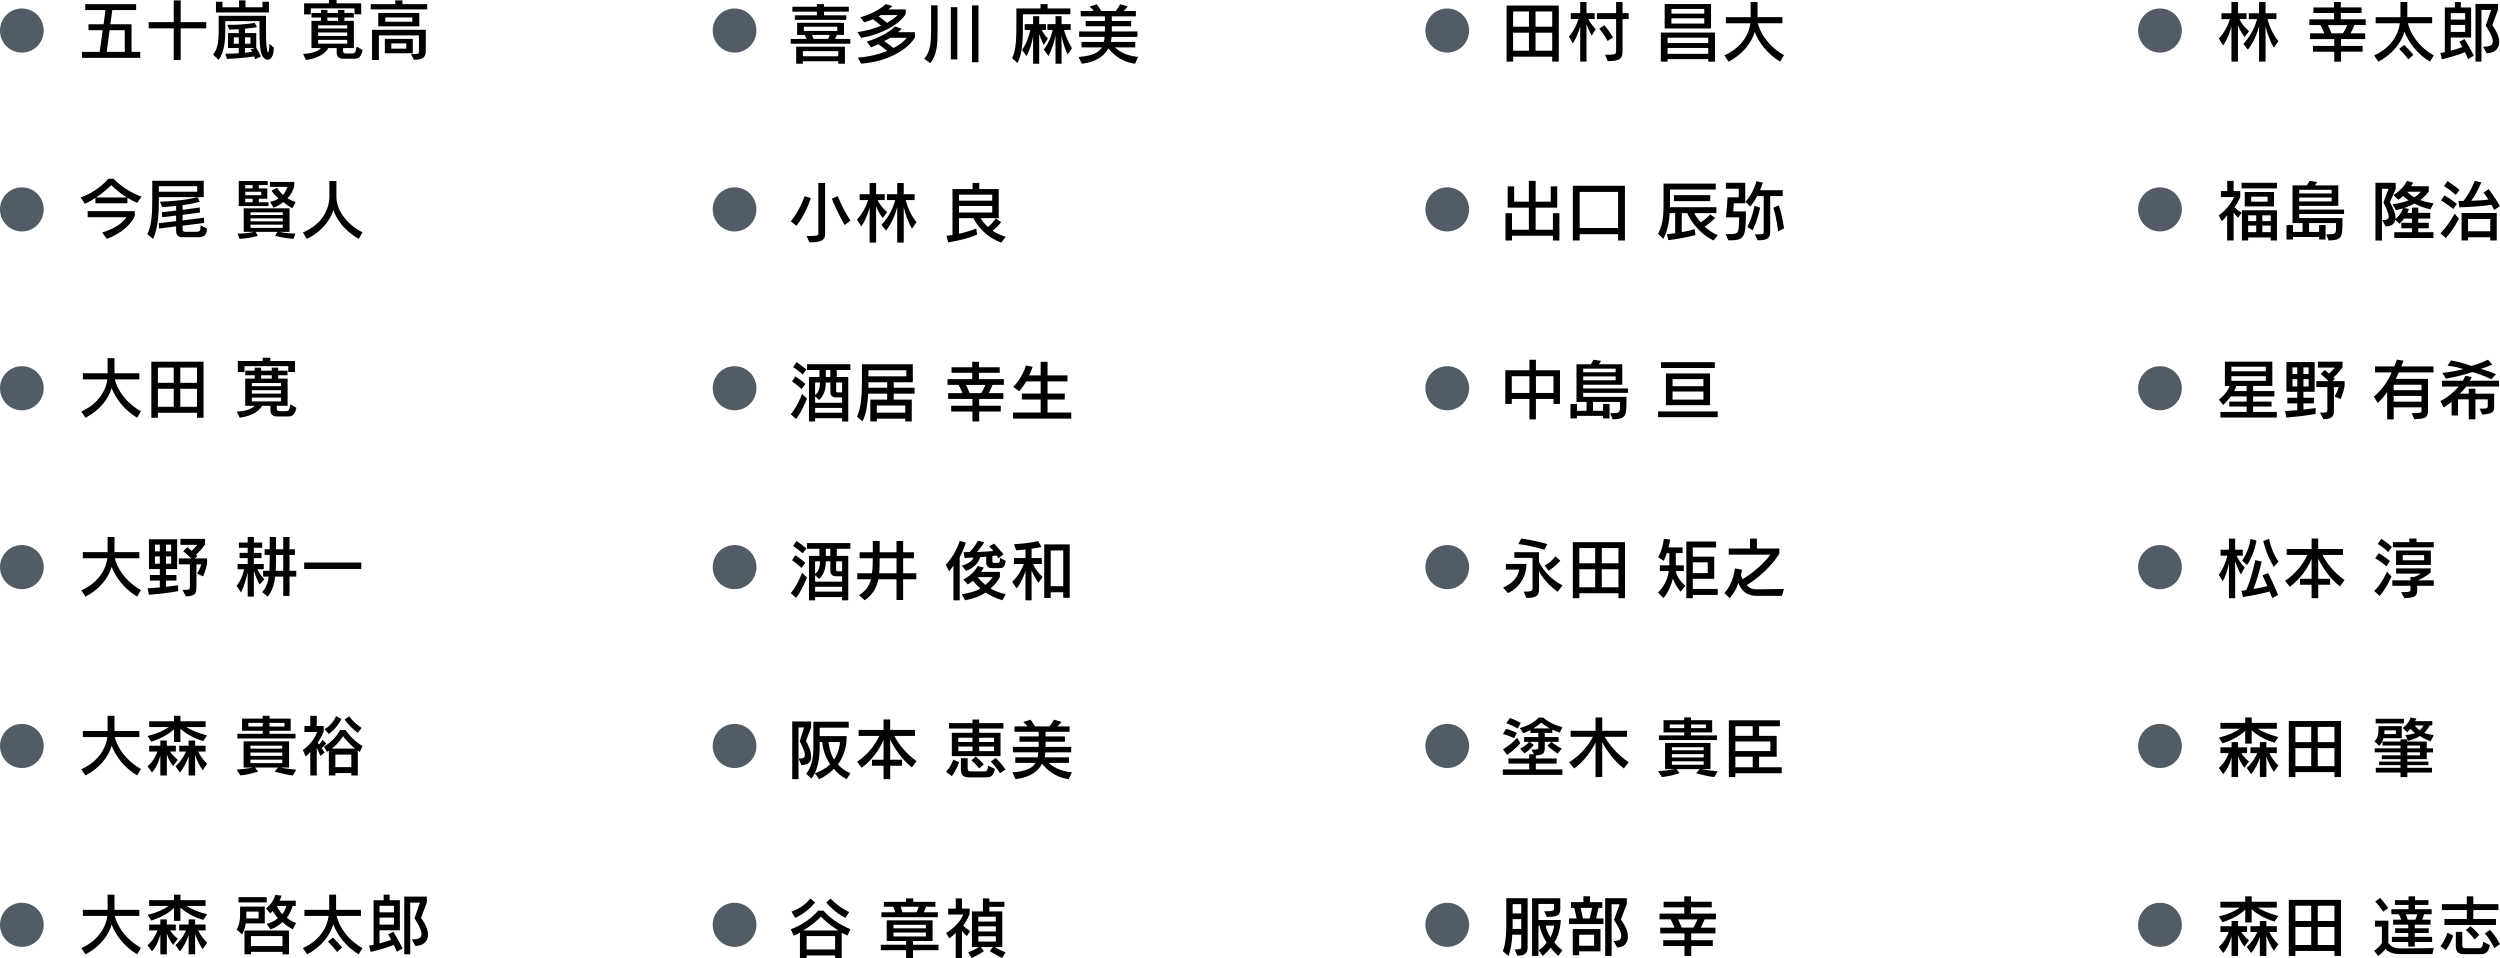 <?xml version="1.0" encoding="UTF-8"?>
<svg id="_レイヤー_1" data-name="レイヤー 1" xmlns="http://www.w3.org/2000/svg" viewBox="0 0 754.79 289.24">
  <defs>
    <style>
      .cls-1 {
        fill: #525c66;
      }
    </style>
  </defs>
  <path class="cls-1" d="M13.2,9.22c0,3.67-2.93,6.66-6.6,6.66S0,12.9,0,9.22,2.92,2.56,6.6,2.56s6.6,2.98,6.6,6.66Z"/>
  <path class="cls-1" d="M13.2,63.22c0,3.67-2.93,6.66-6.6,6.66s-6.6-2.99-6.6-6.66,2.92-6.66,6.6-6.66,6.6,2.98,6.6,6.66Z"/>
  <path class="cls-1" d="M13.2,117.22c0,3.67-2.93,6.66-6.6,6.66s-6.6-2.99-6.6-6.66,2.92-6.66,6.6-6.66,6.6,2.98,6.6,6.66Z"/>
  <path class="cls-1" d="M13.2,171.22c0,3.67-2.93,6.66-6.6,6.66s-6.6-2.99-6.6-6.66,2.92-6.66,6.6-6.66,6.6,2.98,6.6,6.66Z"/>
  <path class="cls-1" d="M13.2,225.22c0,3.67-2.93,6.66-6.6,6.66s-6.6-2.99-6.6-6.66,2.92-6.66,6.6-6.66,6.6,2.98,6.6,6.66Z"/>
  <path class="cls-1" d="M13.2,279.22c0,3.67-2.93,6.66-6.6,6.66s-6.6-2.99-6.6-6.66,2.92-6.66,6.6-6.66,6.6,2.98,6.6,6.66Z"/>
  <path class="cls-1" d="M228.38,9.22c0,3.67-2.93,6.66-6.6,6.66s-6.6-2.99-6.6-6.66,2.92-6.66,6.6-6.66,6.6,2.98,6.6,6.66Z"/>
  <path class="cls-1" d="M228.38,63.22c0,3.67-2.93,6.66-6.6,6.66s-6.6-2.99-6.6-6.66,2.92-6.66,6.6-6.66,6.6,2.98,6.6,6.66Z"/>
  <path class="cls-1" d="M228.38,117.22c0,3.67-2.93,6.66-6.6,6.66s-6.6-2.99-6.6-6.66,2.92-6.66,6.6-6.66,6.6,2.98,6.6,6.66Z"/>
  <path class="cls-1" d="M228.38,171.22c0,3.67-2.93,6.66-6.6,6.66s-6.6-2.99-6.6-6.66,2.92-6.66,6.6-6.66,6.6,2.98,6.6,6.66Z"/>
  <path class="cls-1" d="M228.38,225.22c0,3.67-2.93,6.66-6.6,6.66s-6.6-2.99-6.6-6.66,2.92-6.66,6.6-6.66,6.6,2.98,6.6,6.66Z"/>
  <path class="cls-1" d="M228.38,279.22c0,3.67-2.93,6.66-6.6,6.66s-6.6-2.99-6.6-6.66,2.92-6.66,6.6-6.66,6.6,2.98,6.6,6.66Z"/>
  <path class="cls-1" d="M443.55,9.22c0,3.67-2.93,6.66-6.6,6.66s-6.6-2.99-6.6-6.66,2.92-6.66,6.6-6.66,6.6,2.98,6.6,6.66Z"/>
  <path class="cls-1" d="M443.55,63.22c0,3.67-2.93,6.66-6.6,6.66s-6.6-2.99-6.6-6.66,2.92-6.66,6.6-6.66,6.6,2.98,6.6,6.66Z"/>
  <path class="cls-1" d="M443.55,117.22c0,3.67-2.93,6.66-6.6,6.66s-6.6-2.99-6.6-6.66,2.92-6.66,6.6-6.66,6.6,2.98,6.6,6.66Z"/>
  <path class="cls-1" d="M443.55,171.22c0,3.67-2.93,6.66-6.6,6.66s-6.6-2.99-6.6-6.66,2.92-6.66,6.6-6.66,6.6,2.98,6.6,6.66Z"/>
  <path class="cls-1" d="M443.55,225.22c0,3.67-2.93,6.66-6.6,6.66s-6.6-2.99-6.6-6.66,2.92-6.66,6.6-6.66,6.6,2.98,6.6,6.66Z"/>
  <path class="cls-1" d="M443.55,279.22c0,3.67-2.93,6.66-6.6,6.66s-6.6-2.99-6.6-6.66,2.92-6.66,6.6-6.66,6.6,2.98,6.6,6.66Z"/>
  <path class="cls-1" d="M658.73,9.22c0,3.67-2.92,6.66-6.6,6.66s-6.6-2.99-6.6-6.66,2.92-6.66,6.6-6.66,6.6,2.98,6.6,6.66Z"/>
  <path class="cls-1" d="M658.73,63.22c0,3.67-2.92,6.66-6.6,6.66s-6.6-2.99-6.6-6.66,2.92-6.66,6.6-6.66,6.6,2.98,6.6,6.66Z"/>
  <path class="cls-1" d="M658.73,117.22c0,3.67-2.92,6.66-6.6,6.66s-6.6-2.99-6.6-6.66,2.92-6.66,6.6-6.66,6.6,2.98,6.6,6.66Z"/>
  <path class="cls-1" d="M658.73,171.22c0,3.67-2.92,6.66-6.6,6.66s-6.6-2.99-6.6-6.66,2.92-6.66,6.6-6.66,6.6,2.98,6.6,6.66Z"/>
  <path class="cls-1" d="M658.73,225.22c0,3.67-2.92,6.66-6.6,6.66s-6.6-2.99-6.6-6.66,2.92-6.66,6.6-6.66,6.6,2.98,6.6,6.66Z"/>
  <path class="cls-1" d="M658.73,279.22c0,3.67-2.92,6.66-6.6,6.66s-6.6-2.99-6.6-6.66,2.92-6.66,6.6-6.66,6.6,2.98,6.6,6.66Z"/>
  <g>
    <g>
      <path d="M24.74,17.46v-1.8h5.36l.9-6.54h-4.28v-1.8h4.56l.56-4.28h-6.1v-1.8h15.36v1.8h-7.2l-.58,4.28h6.4v8.34h2.62v1.8h-17.6ZM37.67,9.12h-4.58l-.88,6.54h5.46v-6.54Z"/>
      <path d="M52.45,18.12v-9.56h-7.56v-1.88h7.56V.12h2.1v6.56h7.72v1.88h-7.72v9.56h-2.1Z"/>
      <path d="M82.67,14.38c0,2.54-.9,3.66-1.84,3.66-.88,0-1.8-.94-2.1-2.58-.34-1.8-.38-3.82-.38-5.22v-3.86h-10.34v2.3c0,2.72,0,6.62-2.02,9.4l-1.66-1.6c1.66-1.98,1.7-4.96,1.7-7.8v-3.9h14.28v3.1c0,3.34,0,4.66.18,6.16.14,1.18.32,1.78.46,1.78.18,0,.34-.86.4-2.58l1.32,1.14ZM65.2,3.76V.52h1.96v1.68h5V.12h1.96v2.08h5.12V.52h1.96v3.24h-16ZM77.05,17.88c-.12-.3-.2-.58-.32-.86-1,.2-4.1.58-8.2.78l-.48-1.58c1.52,0,2.78-.04,4.04-.14v-1.58h-3.26v-4.52h3.26v-1.16c-.92,0-1.78.12-2.9.12l-.56-1.46c.34,0,.66.02.98.02,4.32,0,7.26-.6,7.26-.6l.72,1.3s-1.4.26-3.62.46v1.32h3.4v4.46c.18.24.72,1.24,1.42,2.6l-1.74.84ZM72.09,11.28h-1.5v1.92h1.5v-1.92ZM75.61,11.28h-1.64v1.92h1.64v-1.92ZM75.67,14.9l1.26-.4h-2.96v1.44c1.1-.12,2.14-.28,2.14-.28l-.44-.76Z"/>
      <path d="M103.45,17.74s-1.8,0-1.8-1.78v-1.44h-2.52c-.48.86-2.04,2.94-6.76,3.6l-.88-1.86c3.04-.08,4.7-.98,5.4-1.74h-2.86V6.3h2.88v-1h-2.86v-1.4h2.86v-.9h1.94v.9h3.2v-.9h1.94v.9h2.82v1.4h-2.82v1h2.84v8.22h-3.26v.92c0,.72.8.7.8.7h1.72c.92,0,1.28-.02,1.58-2.08l1.82,1.06c-.54,2.54-1.58,2.62-2.8,2.62h-3.24ZM107.03,4.32v-1.78h-13.2v1.8h-2.02V1h7.5V0h2.3v1h7.44v3.32h-2.02ZM104.83,7.64h-8.78v.96h8.78v-.96ZM104.83,9.8h-8.78v1.04h8.78v-1.04ZM104.83,12.04h-8.78v1.14h8.78v-1.14ZM102.05,5.3h-3.2v1h3.2v-1Z"/>
      <path d="M111.92,2.84v-1.6h7.42V.12h2.16v1.12h7.46v1.6h-17.04ZM124.11,16.32c.28,0,.52.02.74.02,1.6,0,1.64-.26,1.64-.8v-4.86h-12.1v7.44h-2.06v-9.12h16.22v6.38c0,2.04-1.04,2.66-3.64,2.66l-.8-1.72ZM114.2,7.94V3.9h12.4v4.04h-12.4ZM116.19,16.08v-4.34h8.44v4.34h-8.44ZM124.49,5.28h-8.16v1.28h8.16v-1.28ZM122.67,13.1h-4.52v1.6h4.52v-1.6Z"/>
      <path d="M41.41,61.26c-1.06-.46-2.04-1-2.94-1.54v1.64h-9.66v-1.6c-.82.54-1.98,1.24-3.2,1.78l-1.24-1.92c5.42-1.96,8.34-5.66,8.34-5.66h1.58s3.24,3.62,8.44,5.4l-1.32,1.9ZM40.69,65.2c-1.08,2.46-3.92,5.24-8.42,6.92l-1.44-1.92c4.3-1.3,6.38-3.14,7.32-4.62h-11.68v-1.84h14.22v1.46ZM38.29,59.62c-2.42-1.44-4.7-3.72-4.7-3.72,0,0-1.92,1.96-4.6,3.72h9.3Z"/>
      <path d="M54.97,71.62h-.02c-.2,0-1.78-.06-1.78-1.78v-1.48l-5.14.62-.08-1.6,5.22-.6v-1.7l-4.22.5-.08-1.52,4.3-.48v-1.4c-1.18.12-2.86.26-4.18.34l-.72-1.62c7.08-.24,10.56-1.16,11.24-1.38h-11.56v.56c0,3.78-.08,8.5-1.74,12.04l-1.74-1.42c1.42-2.58,1.5-7.04,1.5-10.62v-5.5h15.54v4.94h-1.88l.68,1.38s-2.24.68-5.18,1.04v1.42l5.16-.72.08,1.54-5.24.68v1.7l6.42-.84.06,1.6-6.48.82v1.14c0,.66.6.7.76.7h3.16c1.24,0,1.52-.1,1.52-1.96l1.96,1.02c-.16,2.18-1.1,2.58-2.84,2.58h-4.72ZM59.53,56.22h-11.58v1.66h11.58v-1.66Z"/>
      <path d="M88.61,72.12c-2.82-.18-5.52-.92-5.52-.92l.64-1.2h-6.56l.66,1.22s-2.7.78-5.52.9l-.58-1.58h.18c2.04,0,3.98-.3,4.78-.54h-3.1v-7.1h13.82v7.1h-3.04c.84.22,2.88.5,4.82.54l-.58,1.58ZM72.08,62.22v-7.58h8.74v1.24h-2.68v1h2.56v3.12h-2.56v1.06h2.94v1.16h-9ZM76.28,55.88h-2.24v1h2.24v-1ZM78.87,57.88h-4.82v1.06h4.82v-1.06ZM76.28,60h-2.24v1.06h2.24v-1.06ZM85.37,64.1h-9.74v.82h9.74v-.82ZM85.37,65.94h-9.74v.88h9.74v-.88ZM85.37,67.84h-9.74v.96h9.74v-.96ZM88.27,62.86c-.94-.46-2.14-1.32-2.72-1.88-.74.7-1.86,1.3-2.98,1.72l-1.04-1.78c1.04-.2,1.92-.54,2.58-1-1.2-.96-2.14-2.32-2.14-2.32l1.68-.94s.76,1.34,1.8,2.22c.9-1.04,1.3-2.46,1.3-2.46h-5.26v-1.5h7.34v1.36s-.62,2.3-2.06,3.56c.6.4,1.46.82,2.5,1.18l-1,1.84Z"/>
      <path d="M108.33,72.12c-3.34-1.86-6.54-5-7.66-8.78-.86,3.14-3.78,6.82-8.06,8.78l-1.16-1.94c6.06-2.54,8-7.3,8-10.86v-4.68h2.12v4.78c0,4.72,4.04,8.86,7.88,10.7l-1.12,2Z"/>
      <path d="M41.39,126.12c-3.86-2.3-6.5-5.86-7.68-8.98-.9,3.36-3.84,6.94-7.9,8.98l-1.26-1.88c5.52-2.48,7.5-6.76,7.86-9.7h-7.4v-1.84h7.48v-4.58h2.08v4.58h7.5v1.84h-7.4s1.08,5.74,7.88,9.64l-1.16,1.94Z"/>
      <path d="M59.47,126.12v-1.5h-11.8v1.5h-1.98v-16.92h15.76v16.92h-1.98ZM52.45,110.98h-4.78v4.6h4.78v-4.6ZM52.45,117.38h-4.78v5.44h4.78v-5.44ZM59.47,110.98h-5.04v4.6h5.04v-4.6ZM59.47,117.38h-5.04v5.44h5.04v-5.44Z"/>
      <path d="M83.45,125.74s-1.8,0-1.8-1.78v-1.44h-2.52c-.48.86-2.04,2.94-6.76,3.6l-.88-1.86c3.04-.08,4.7-.98,5.4-1.74h-2.86v-8.22h2.88v-1h-2.86v-1.4h2.86v-.9h1.94v.9h3.2v-.9h1.94v.9h2.82v1.4h-2.82v1h2.84v8.22h-3.26v.92c0,.72.8.7.8.7h1.72c.92,0,1.28-.02,1.58-2.08l1.82,1.06c-.54,2.54-1.58,2.62-2.8,2.62h-3.24ZM87.03,112.32v-1.78h-13.2v1.8h-2.02v-3.34h7.5v-1h2.3v1h7.44v3.32h-2.02ZM84.83,115.64h-8.78v.96h8.78v-.96ZM84.83,117.8h-8.78v1.04h8.78v-1.04ZM84.83,120.04h-8.78v1.14h8.78v-1.14ZM82.05,113.3h-3.2v1h3.2v-1Z"/>
      <path d="M41.39,180.12c-3.86-2.3-6.5-5.86-7.68-8.98-.9,3.36-3.84,6.94-7.9,8.98l-1.26-1.88c5.52-2.48,7.5-6.76,7.86-9.7h-7.4v-1.84h7.48v-4.58h2.08v4.58h7.5v1.84h-7.4s1.08,5.74,7.88,9.64l-1.16,1.94Z"/>
      <path d="M53.79,178.46s-3.16.68-8.84,1.12l-.38-1.96c1.34-.08,2.62-.18,3.68-.26v-2.06h-3v-1.7h3v-1.8h-3.28v-8.98h8.52v8.98h-3.38v1.8h3.16v1.7h-3.16v1.86c2.2-.24,3.68-.46,3.68-.46v1.76ZM48.25,164.44h-1.46v2.02h1.46v-2.02ZM48.25,167.98h-1.46v2.22h1.46v-2.22ZM51.67,164.44h-1.56v2.02h1.56v-2.02ZM51.67,167.98h-1.56v2.22h1.56v-2.22ZM55.11,178.1c2.2,0,2.22-.06,2.22-1.08v-6.64h-3.34v-1.8h3.7c-1.08-1.12-2.38-2.16-2.38-2.16l1.24-1.22s.82.66,1.3,1.1c.96-.82,1.72-1.8,1.72-1.8h-5.1v-1.8h7.44v1.7s-1.26,1.78-2.74,3.1c.14.12.42.38.42.38l-.68.7h3.62v1.56c-.48,2.38-1.22,3.88-1.22,3.88l-1.82-.84s.86-1.24,1.28-2.8h-1.46v6.58c0,1.98-.12,3.08-3.2,3.08l-1-1.94Z"/>
      <path d="M74.78,180.12v-7.28c-.38,1.72-1.18,4.5-2.04,6.02l-1.3-2.04c1.8-2.12,2.26-4.94,2.26-4.94h-1.96v-1.6h3.04v-1.76h-2.44v-1.6h2.44v-1.52h-2.64v-1.6h2.64v-1.68h1.86v1.68h2.52v1.6h-2.52v1.52h2.32v1.6h-2.32v1.76h3v1.6h-1.96c.92,1.78,2.12,3.04,2.12,3.04l-1.44,1.54s-.96-1.72-1.72-4.1v7.76h-1.86ZM85.51,179.92v-5.84h-2.44c-.16,1.86-.84,4.4-2.24,6.04l-1.66-1.36c1.26-1.4,1.74-3,1.96-4.68h-1.68v-1.74h1.88c.1-1.24.1-3.32.1-4.28v-.52h-1.54v-1.7h1.54v-3.72h1.9v3.72h2.18v-3.72h1.9v3.72h1.62v1.7h-1.62v4.8h2.04v1.74h-2.04v5.84h-1.9ZM85.51,167.54h-2.18v.66c0,1.02,0,2.96-.08,4.14h2.26v-4.8Z"/>
      <path d="M91.84,171.78v-1.94h17.24v1.94h-17.24Z"/>
      <path d="M41.39,234.12c-3.86-2.3-6.5-5.86-7.68-8.98-.9,3.36-3.84,6.94-7.9,8.98l-1.26-1.88c5.52-2.48,7.5-6.76,7.86-9.7h-7.4v-1.84h7.48v-4.58h2.08v4.58h7.5v1.84h-7.4s1.08,5.74,7.88,9.64l-1.16,1.94Z"/>
      <path d="M48.41,234.12v-6.02s-.62,3-2.52,5.14l-1.34-1.88c2.06-1.64,2.98-4.46,2.98-4.46h-2.5v-1.76h3.38v-1.56h1.96v1.56h2.72v1.76h-1.74c.94,1.5,2.32,2.5,2.32,2.5l-1.38,1.9s-1.28-1.5-1.92-3.54v6.36h-1.96ZM61.37,223.76c-3.3-1.04-5.4-2.4-6.9-3.72v3.98h-1.94v-3.88c-1.24,1.24-3.6,2.76-6.86,3.8l-1.1-1.74c2.84-.68,4.98-1.68,6.36-2.68h-5.9v-1.76h7.5v-1.64h1.96v1.64h7.58v1.76h-5.76c1.1.74,3.26,1.76,6.22,2.52l-1.16,1.72ZM61.19,232.56s-1.4-1.96-2.28-4.56v6.12h-1.96v-5.84c-.5,1.54-1.34,3.42-2.64,4.96l-1.34-1.9c2.18-1.8,3.18-4.44,3.18-4.44h-2.04v-1.76h2.84v-1.56h1.96v1.56h3.16v1.76h-2.24c1.14,2.34,2.72,3.7,2.72,3.7l-1.36,1.96Z"/>
      <path d="M88.41,234.12c-2.32-.22-5.48-1.16-5.48-1.16l1.06-1.24h-7.02l.96,1.22s-2.76.94-5.34,1.18l-1.14-1.76c3.22-.26,5.04-.64,5.04-.64h-2.94v-7.9h13.72v7.9h-2.76s1.84.38,4.94.66l-1.04,1.74ZM71.68,222.96v-1.42h7.64v-.9h-6.24v-3.68h6.24v-.84h2.06v.84h6.38v3.68h-6.38v.9h7.84v1.42h-17.54ZM79.33,218.24h-4.36v1.12h4.36v-1.12ZM85.21,225.12h-9.6v.92h9.6v-.92ZM85.21,227.2h-9.6v1h9.6v-1ZM85.21,229.36h-9.6v1.04h9.6v-1.04ZM85.89,218.24h-4.5v1.12h4.5v-1.12Z"/>
      <path d="M93.68,234.12v-7.1c-.44.54-.92.98-1.42,1.4l-.82-2c2.6-1.7,4-4.46,4.3-5.42h-3.82v-1.8h1.76v-3.08h1.96v3.08h2.08v1.62c-.34.88-1.04,2.34-1.8,3.46.08.08.26.3.4.5.38-.42.76-.98,1.04-1.42l1.14,1.1s-.62.74-1.38,1.38c.2.26.58.88.88,1.36l-1.28,1.02c-.3-.78-.64-1.56-1.08-2.42v8.32h-1.96ZM106.07,234.12v-.72h-4.82v.72h-1.96v-7.5c-.2.14-.34.28-.56.42l-.9-1.66c3.22-1.78,4.88-4.98,4.88-4.98h1.56s2.22,3.18,5.18,4.86l-.82,1.78c-.2-.12-.42-.32-.6-.48v7.56h-1.96ZM97.99,220.14c2.5-1.34,3.46-3.92,3.46-3.92l1.64.88s-1.48,2.96-3.84,4.5l-1.26-1.46ZM107.21,226.02c-2.08-1.64-3.64-3.76-3.64-3.76,0,0-1.22,2.08-3.38,3.76h7.02ZM106.07,227.82h-4.82v3.78h4.82v-3.78ZM108.01,221.24s-2.16-1.42-3.96-4.02l1.4-.96c1.64,2.32,3.74,3.5,3.74,3.5l-1.18,1.48Z"/>
      <path d="M41.39,288.12c-3.86-2.3-6.5-5.86-7.68-8.98-.9,3.36-3.84,6.94-7.9,8.98l-1.26-1.88c5.52-2.48,7.5-6.76,7.86-9.7h-7.4v-1.84h7.48v-4.58h2.08v4.58h7.5v1.84h-7.4s1.08,5.74,7.88,9.64l-1.16,1.94Z"/>
      <path d="M48.41,288.12v-6.02s-.62,3-2.52,5.14l-1.34-1.88c2.06-1.64,2.98-4.46,2.98-4.46h-2.5v-1.76h3.38v-1.56h1.96v1.56h2.72v1.76h-1.74c.94,1.5,2.32,2.5,2.32,2.5l-1.38,1.9s-1.28-1.5-1.92-3.54v6.36h-1.96ZM61.37,277.76c-3.3-1.04-5.4-2.4-6.9-3.72v3.98h-1.94v-3.88c-1.24,1.24-3.6,2.76-6.86,3.8l-1.1-1.74c2.84-.68,4.98-1.68,6.36-2.68h-5.9v-1.76h7.5v-1.64h1.96v1.64h7.58v1.76h-5.76c1.1.74,3.26,1.76,6.22,2.52l-1.16,1.72ZM61.19,286.56s-1.4-1.96-2.28-4.56v6.12h-1.96v-5.84c-.5,1.54-1.34,3.42-2.64,4.96l-1.34-1.9c2.18-1.8,3.18-4.44,3.18-4.44h-2.04v-1.76h2.84v-1.56h1.96v1.56h3.16v1.76h-2.24c1.14,2.34,2.72,3.7,2.72,3.7l-1.36,1.96Z"/>
      <path d="M74.2,278.78c-.16,1.04-.48,2.26-1.12,3.34l-1.64-1.52c.8-1.12,1.04-2.98,1.04-4.1v-2.78h7.46v5.06h-5.74ZM72,272.44v-1.58h8.52v1.58h-8.52ZM85.29,288.12v-.74h-9.52v.74h-1.96v-7.18h13.44v7.18h-1.96ZM78.07,275.22h-3.7v2.06h3.7v-2.06ZM85.29,282.62h-9.52v3.02h9.52v-3.02ZM88.41,280.56c-1.3-.64-2.42-1.48-3.1-2.18-.9.88-2.08,1.66-3.64,2.22l-1.18-1.68c1.52-.44,2.54-.92,3.38-1.72-.68-.8-1.18-1.52-1.54-2.18-.38.48-.74.76-.74.76l-1.28-1.54s2.16-1.48,2.82-4.08l1.88.26c-.16.54-.36,1.04-.6,1.5h4.88v1.6h-.96c-.18.9-.82,2.32-1.72,3.56.62.54,1.54,1.16,2.78,1.6l-.98,1.88ZM83.63,273.52c.22.64.9,1.76,1.58,2.52.6-.74,1.1-1.84,1.24-2.52h-2.82Z"/>
      <path d="M108.29,288.12c-3.86-2.3-6.5-5.92-7.68-9.04-.9,3.36-3.84,7-7.9,9.04l-1.26-1.88c5.52-2.48,7.4-6.76,7.76-9.7h-7.3v-1.84h7.48v-4.58h2.08v4.58h7.5v1.84h-7.3s.98,5.82,7.78,9.72l-1.16,1.86ZM101.79,287.44c-1.24-1.64-2.78-3.16-2.78-3.16l1.5-1.22s1.44,1.42,2.78,2.98l-1.5,1.4Z"/>
      <path d="M119.81,287.36s-.38-.98-.92-2.1c-2.94,1.24-7,2.14-7,2.14l-.44-1.88s.52-.08,1.34-.26v-13.48h3.04v-1.66h1.8v1.66h3.1v9.08h-6.14v3.96c1.18-.3,2.42-.66,3.5-1.1-.26-.52-.56-1.06-.92-1.6l1.58-.82c1.3,2.08,2.8,5.02,2.8,5.02l-1.74,1.04ZM118.93,273.48h-4.34v1.96h4.34v-1.96ZM118.93,277.04h-4.34v2.12h4.34v-2.12ZM122.05,288.12v-17.42h6.82v1.72l-1.76,4.74c1.46,1.9,2.1,3.64,2.1,5.04,0,2.06-1.44,3.38-3.82,3.38l-1.06-1.96c1.7,0,2.94-.26,2.94-1.62,0-.96-.62-2.44-2.12-4.76l1.64-4.72h-2.94v15.6h-1.8Z"/>
    </g>
    <g>
      <path d="M238.73,13.2v-1.44h4.8c-.22-.48-.44-.96-.62-1.22h-2.24v-3.66h14.14v3.66h-2.16c-.08.28-.3.78-.54,1.22h4.62v1.44h-18ZM239.97,6v-1.38h6.66v-1.1h-7.4v-1.48h7.4v-.8h2.16v.8h7.48v1.48h-7.48v1.1h6.74v1.38h-15.56ZM253.08,19.24v-.74h-10.68v.74h-2.02v-5.16h14.72v5.16h-2.02ZM253.08,15.44h-10.68v1.54h10.68v-1.54ZM252.79,8.08h-10.1v1.26h10.1v-1.26ZM245.15,10.54c.14.32.34.76.5,1.22h4.36c.22-.42.4-.96.46-1.22h-5.32Z"/>
      <path d="M273.43,4.26c-2.14,3.5-8.08,6.3-13.44,7.18l-1.12-1.74c2.94-.44,5.28-1.12,7.18-1.94-1.02-.82-1.92-1.56-2.5-1.94-.86.38-2.6.96-2.6.96l-1.24-1.58s4.5-1.02,7.74-3.96l2,.58c-.32.34-.82.74-1.3,1.02h5.28v1.42ZM276.24,11.26c-1.38,2.6-6.68,7.2-16.24,7.96l-1.04-1.84c3.32-.2,6.38-.98,8.9-2-.94-.76-1.9-1.52-2.68-2.04-1.1.54-2.22.94-2.22.94l-1.28-1.72s5.66-1.6,8.52-4.58l2.08.72c-.4.38-.86.72-1.2,1.02h5.16v1.54ZM265.97,4.54c-.22.14-.46.28-.7.4.78.54,1.72,1.28,2.54,1.96,1.28-.74,2.54-1.62,3.18-2.36h-5.02ZM268.79,11.42c-.56.32-1.26.7-1.86.98.84.54,1.88,1.36,2.84,2.1,1.84-.96,3.22-2.04,4-3.08h-4.98Z"/>
      <path d="M279.03,17.72c1.98-2.1,2.08-5.26,2.08-9.2V1.6h1.96v7.94c0,3.84-.16,6.92-2.2,9.54l-1.84-1.36ZM287.07,17.94V2.18h1.96v15.76h-1.96ZM293.46,18.8V1.62h1.96v17.18h-1.96Z"/>
      <path d="M308.83,4.3v3.16c0,4.36-.06,8.5-1.62,11.58l-1.64-1.5c1.28-2.36,1.3-6.48,1.3-11.32v-3.66h7.28v-1.32h2.14v1.32h6.86v1.74h-14.32ZM311.91,19.24v-8.18c-.42,2.1-.94,3.88-1.98,5.88l-1.38-1.86c1.5-2.04,2.24-4.7,2.5-6.04h-1.68v-1.76h2.54v-2.4h1.84v2.4h2.04v1.76h-1.26c.7,1.52,1.84,2.6,1.84,2.6l-1.24,1.94s-.88-1.56-1.38-3.4v9.06h-1.84ZM318.67,19.24v-8.64c-.36,1.92-.98,4.16-2.14,6.3l-1.38-1.94c1.48-1.98,2.3-4.12,2.68-5.92h-1.6v-1.76h2.44v-2.4h1.84v2.4h2.76v1.76h-2.02c.34,1.3.86,2.94,2.38,5.5l-1.28,1.92c-1.06-2.16-1.56-4.16-1.84-5.68v8.46h-1.84Z"/>
      <path d="M342.69,19.24c-4.58-.6-7.06-3.4-8.08-4.66-1.02,2-3.32,4.14-7.98,4.66l-1-2.04c4.08-.32,6.06-1.26,7.04-2.88h-6.14v-1.66h6.72c.12-.4.22-1.04.24-1.52h-7.68v-1.64h7.78v-1.56h-5.8v-1.6h5.8v-1.4h-7.3v-1.62h3.94c-.26-.36-.78-.9-1.26-1.32l2.14-.72c.54.7,1.06,1.48,1.38,2.04h4.34c.4-.44.98-1.28,1.38-2.04l2.26.68c-.32.44-.84,1-1.22,1.36h3.68v1.62h-7.26v1.4h5.84v1.6h-5.84v1.56h7.74v1.64l-7.82.02c-.02.5-.1,1.14-.18,1.5h7.34v1.66h-6.14c1.22,1.1,3.2,2.5,7.02,2.86l-.94,2.06Z"/>
      <path d="M238.75,66.82s2.6-3,4.16-7.58l1.88.56c-1.52,4.92-4.32,8.38-4.32,8.38l-1.72-1.36ZM244.39,73.16l-.88-1.9c3,0,3.56-.1,3.56-.66v-15.36h2.04v15.46c0,1.92-1.42,2.46-4.54,2.46h-.18ZM255.02,67.94s-2.12-3.52-3.88-7.96l1.78-.8c1.74,4.38,3.84,7.4,3.84,7.4l-1.74,1.36Z"/>
      <path d="M262.55,73.24v-10.62c-.36,1.42-1.18,3.88-2.52,5.74l-1.3-2.08c1.72-1.78,2.92-4.32,3.36-5.88h-2.56v-1.76h3.02v-3.4h1.96v3.4h2.6v1.76h-2.14c1,2.18,2.9,3.64,2.9,3.64l-1.34,1.78s-1.38-1.68-2.02-3.62v11.04h-1.96ZM270.89,73.24v-10.7c-.54,2.14-1.66,4.88-3.38,7.1l-1.36-1.74c2.44-2.66,3.62-5.48,4.12-7.5h-2.48v-1.76h3.1v-3.4h1.96v3.4h3.28v1.76h-2.7c.7,2.58,1.9,5.08,3.3,6.66l-1.38,1.98c-1.24-2.06-2.06-4.56-2.5-6.5v10.7h-1.96Z"/>
      <path d="M302.33,73.24c-5.4-1.88-7.86-6.2-8.44-7.38h-4.36v4.72c1.46-.3,3.64-.94,5.2-1.58l.3,1.82c-3.5,1.58-8.74,2.36-8.74,2.36l-.54-2s.76-.06,1.82-.24v-13.86h6.06v-1.84h2.04v1.84h5.86v8.78h-5.46c.38.72,1.12,1.66,2.22,2.68.86-.72,1.7-1.64,2.38-2.62l1.58,1.16c-.82,1.08-1.76,1.98-2.58,2.58,1.04.74,2.4,1.34,3.96,1.84l-1.3,1.74ZM299.57,58.78h-10.04v1.8h10.04v-1.8ZM299.57,62.18h-10.04v1.98h10.04v-1.98Z"/>
      <path d="M238.75,125.08c2.1-2.52,3.42-6.16,3.42-6.16l1.46,1.44s-1.52,3.96-3.28,6.14l-1.6-1.42ZM242.01,117.48c-1.32-1.26-2.88-2.34-2.88-2.34l1-1.5s1.5.98,3.02,2.26l-1.14,1.58ZM242.33,113.06c-1.5-1.34-2.88-2.22-2.88-2.22l1.04-1.5s1.54,1.04,3,2.24l-1.16,1.48ZM254.24,127.24v-.98h-8.14v.98h-1.86v-13.42h3.16v-2.12h-3.74v-1.74h13.08v1.74h-4.1v2.12h3.46v13.42h-1.86ZM254.24,119.98h-1.84c-1.18,0-1.7-.66-1.7-1.66v-2.84h-1.38c-.02,3.48-1.52,4.8-2,5.3l-1.22-1.12v1.96h8.14v-1.64ZM246.09,115.48v3.78c.74-.54,1.46-1.5,1.48-3.78h-1.48ZM254.24,123.16h-8.14v1.46h8.14v-1.46ZM250.69,111.7h-1.36v2.12h1.36v-2.12ZM254.24,115.48h-1.8v2.48c0,.42.1.52.54.52h1.26v-3Z"/>
      <path d="M273.31,127.24v-.84h-8.58v.84h-1.96v-6.6h5.08v-1.78h-5.74c-.12,2.72-.58,6.34-1.74,8.36l-1.64-1.42c1.3-2.58,1.5-7.02,1.5-10.6v-5.22h15.36v5.44h-5.76v1.64h6.3v1.8h-6.3v1.78h5.44v6.6h-1.96ZM273.63,111.78h-11.44v1.84h11.44v-1.84ZM267.85,115.42h-5.66v1.64h5.66v-1.64ZM273.31,122.44h-8.58v2.16h8.58v-2.16Z"/>
      <path d="M295.63,124.24v3h-2.04v-3h-6.42v-1.74h6.42v-2.06h-7.32v-1.74h4.32c-.48-1.14-.86-1.94-1.18-2.5h-3.34v-1.74h7.46v-1.9h-6.24v-1.68h6.24v-1.64h2.04v1.64h6.26v1.68h-6.26v1.9h7.52v1.74h-3.42c-.24.58-.64,1.54-1.16,2.5h4.42v1.74h-7.3v2.06h6.52v1.74h-6.52ZM291.65,116.22c.32.66.72,1.52,1.1,2.48h3.5c.58-.98.96-1.72,1.26-2.48h-5.86Z"/>
      <path d="M305.83,126.38v-1.84h8.36v-3.92h-5.68v-1.8h5.68v-3.68h-4.36c-1.12,1.92-2.14,3-2.14,3l-1.76-1.36s2.6-2.46,3.84-6.44l2,.4c-.28.88-.64,1.8-1.04,2.6h3.46v-4.1h2.08v4.1h6v1.8h-6v3.68h5.2v1.8h-5.2v3.92h7.16v1.84h-17.6Z"/>
      <path d="M238.75,179.08c2.1-2.52,3.42-6.16,3.42-6.16l1.46,1.44s-1.52,3.96-3.28,6.14l-1.6-1.42ZM242.01,171.48c-1.32-1.26-2.88-2.34-2.88-2.34l1-1.5s1.5.98,3.02,2.26l-1.14,1.58ZM242.33,167.06c-1.5-1.34-2.88-2.22-2.88-2.22l1.04-1.5s1.54,1.04,3,2.24l-1.16,1.48ZM254.24,181.24v-.98h-8.14v.98h-1.86v-13.42h3.16v-2.12h-3.74v-1.74h13.08v1.74h-4.1v2.12h3.46v13.42h-1.86ZM254.24,173.98h-1.84c-1.18,0-1.7-.66-1.7-1.66v-2.84h-1.38c-.02,3.48-1.52,4.8-2,5.3l-1.22-1.12v1.96h8.14v-1.64ZM246.09,169.48v3.78c.74-.54,1.46-1.5,1.48-3.78h-1.48ZM254.24,177.16h-8.14v1.46h8.14v-1.46ZM250.69,165.7h-1.36v2.12h1.36v-2.12ZM254.24,169.48h-1.8v2.48c0,.42.1.52.54.52h1.26v-3Z"/>
      <path d="M270.67,181.14v-6.26h-5.48c-.48,2.5-1.64,4.58-4.12,6.36l-1.72-1.56c1.98-1.2,3.08-2.76,3.62-4.8h-4.14v-1.8h4.44c.18-1.36.24-2.86.24-4.54h-3.98v-1.8h3.98v-3.4h2.08v3.4h5.08v-3.4h2v3.4h3.26v1.8h-3.26v4.54h3.98v1.8h-3.98v6.26h-2ZM270.67,168.54h-5.08c0,1.66-.02,3.14-.14,4.54h5.22v-4.54Z"/>
      <path d="M287.85,181.24v-10.44c-.64.9-1.3,1.68-1.3,1.68l-1.02-1.96c1.52-1.6,3.42-4.44,4.24-7.24l1.82.56c-.48,1.58-1.16,3.14-1.84,4.36v13.04h-1.9ZM299.53,171.52c-.6,0-1.78-.08-1.78-1.78v-1.66c-.98.1-1.86.16-1.86.16-.14.86-1.16,3.04-4.24,4.1l-1.26-1.56c2.14-.6,3.32-1.62,3.52-2.44-1.42.08-2.7.12-2.7.12l-.26-1.78s.36.02.8.02c.32,0,.7-.02,1-.04,1.6-1.58,2.46-3.4,2.46-3.4l1.96.46s-.98,1.64-2.2,2.92c1.32-.02,3.94-.14,4.96-.28-.6-.74-1.28-1.4-1.28-1.4l1.48-.84s1.54,1.64,2.86,3.22l-1.54,1.22s-.44-.62-.62-.84l-1.22.16v1.6c0,.34.16.46.48.46h1.18c.44,0,.64-.14.64-1.5l1.72.88c-.3,2.16-.88,2.2-2.14,2.2h-1.96ZM302.63,181.24c-2.02-.62-3.76-1.46-5.08-2.34-1.44,1.04-3.68,1.86-6.18,2.34l-.96-1.82c2.32-.4,4.32-.94,5.6-1.74-.94-.82-1.78-1.74-2.24-2.34-.46.38-1.02.74-1.6,1.1l-1.32-1.48c3.2-1.58,4.32-4.08,4.32-4.08l1.86.46s-.4.7-.82,1.32h5.68v1.5s-.8,1.84-2.84,3.5c1.22.74,2.78,1.32,4.58,1.74l-1,1.84ZM295.19,174.24c.42.58,1.3,1.52,2.3,2.34,1.44-1.12,2.2-2.34,2.2-2.34h-4.5Z"/>
      <path d="M309.61,181.24v-8.9c-.42,1.48-1.44,3.86-2.68,5.32l-1.34-2.02c1.84-1.6,3.08-4.1,3.52-5.36h-3v-1.8h3.5v-2.58s-1.58.2-2.84.24l-.6-1.84c5.02-.3,7.28-.96,7.28-.96l.98,1.8s-1.4.32-2.98.52v2.82h3.08v1.8h-2.64c1.04,2.34,2.88,3.86,2.88,3.86l-1.26,1.86s-1.4-2.02-2.06-3.86v9.1h-1.84ZM321.01,180.48v-1.66h-3.78v1.7h-1.96v-16.16h7.7v16.12h-1.96ZM321.01,166.2h-3.78v10.78h3.78v-10.78Z"/>
      <path d="M239.19,235.24v-17.42h5.7v1.82l-1.56,4.06c.72,1.26,1.58,3.2,1.58,4.76,0,1.42-.72,2.52-2.96,2.52l-.82-1.96c1.16,0,1.88-.12,1.88-1.06,0-.74-.46-2.02-1.56-4.2l1.32-4.12h-1.68v15.6h-1.9ZM255.62,235.24c-1.64-.8-3.04-2.06-3.86-3.14-1.14,1.16-2.54,2.32-4.48,3.14l-1.26-1.78c1.94-.68,3.52-1.6,4.6-2.72-1.78-2.66-2.32-5.42-2.34-6.7h-.8v1.64c0,4.66-1.2,7.84-2.5,9.38l-1.58-1.42c1.3-1.6,2.16-4.04,2.16-7.96v-7.78h10.68v1.8h-8.76v2.54h8.12s.02.18.02.48c0,1.26-.24,4.82-2.64,8.08.94,1.02,2.16,2,3.76,2.66l-1.12,1.78ZM250.17,224.04c.1,1.14.42,3.26,1.64,5.28,1.46-2.16,1.78-4.5,1.78-5.28h-3.42Z"/>
      <path d="M275.32,231.7c-3.06-2.46-5.26-5.7-6.56-8.42v6.1h3.58v1.8h-3.58v4.06h-2v-4.06h-3.5v-1.8h3.5v-6.06c-1.14,2.86-3.42,6.1-6.58,8.48l-1.42-1.8c3.32-2.26,5.58-5.26,6.68-7.82h-6.22v-1.8h7.54v-3.16h2v3.16h7.48v1.8h-6.22c1.16,2.26,3.46,5.38,6.7,7.58l-1.4,1.94Z"/>
      <path d="M285.63,233.06c1.62-1.84,2.18-3.74,2.18-3.74l1.76.8s-.82,2.5-2.22,4.18l-1.72-1.24ZM287.37,228.28v-7.04h6.24v-1.28h-7.1v-1.64h7.1v-1.08h2.02v1.08h7.32v1.64h-7.32v1.28h6.44v7.04h-14.7ZM293.61,222.74h-4.28v1.28h4.28v-1.28ZM293.61,225.38h-4.28v1.4h4.28v-1.4ZM292.35,234.7c-1.62,0-2.24-.98-2.24-2.36v-3.42h2.04v2.88c0,.78.16,1.1.86,1.1h4.16c.68,0,.94-.08,1.18-1.74l2.02,1c-.48,2.48-1.58,2.54-2.78,2.54h-5.24ZM295.63,232s-1.08-1.38-2.34-2.44l1.28-1.16c1.38,1.2,2.46,2.36,2.46,2.36l-1.4,1.24ZM300.11,222.74h-4.48v1.28h4.48v-1.28ZM300.11,225.38h-4.48v1.4h4.48v-1.4ZM301.89,233.42s-1.04-1.82-2.76-3.46l1.48-1.14c1.82,1.74,3,3.54,3,3.54l-1.72,1.06Z"/>
      <path d="M322.69,235.24c-4.58-.6-7.06-3.4-8.08-4.66-1.02,2-3.32,4.14-7.98,4.66l-1-2.04c4.08-.32,6.06-1.26,7.04-2.88h-6.14v-1.66h6.72c.12-.4.22-1.04.24-1.52h-7.68v-1.64h7.78v-1.56h-5.8v-1.6h5.8v-1.4h-7.3v-1.62h3.94c-.26-.36-.78-.9-1.26-1.32l2.14-.72c.54.7,1.06,1.48,1.38,2.04h4.34c.4-.44.98-1.28,1.38-2.04l2.26.68c-.32.44-.84,1-1.22,1.36h3.68v1.62h-7.26v1.4h5.84v1.6h-5.84v1.56h7.74v1.64l-7.82.02c-.02.5-.1,1.14-.18,1.5h7.34v1.66h-6.14c1.22,1.1,3.2,2.5,7.02,2.86l-.94,2.06Z"/>
      <path d="M252.13,289.24v-.78h-8.6v.78h-2.02v-7.68c-.5.32-1.16.66-1.86.98l-.9-1.98c5.5-2.04,8.24-5.62,8.24-5.62h1.64s2.56,3.32,8.12,5.6l-.9,1.92c-.58-.26-1.16-.56-1.72-.88v7.66h-2ZM238.95,275.24s3.28-.98,5.72-3.94l1.42,1.16c-2.72,3.4-6.02,4.64-6.02,4.64l-1.12-1.86ZM253.11,280.92c-2.46-1.48-4.42-3.26-5.24-4.18-.9.94-2.72,2.56-5.34,4.18h10.58ZM252.13,282.62h-8.6v4.04h8.6v-4.04ZM255.24,277.14s-3.12-1.52-5.8-4.66l1.34-1.18c2.62,2.78,5.6,4.06,5.6,4.06l-1.14,1.78Z"/>
      <path d="M275.65,286.88v2.36h-2.08v-2.36h-7.64v-1.64h7.64v-1.14h-5.86v-6.24h13.86v6.24h-5.92v1.14h7.7v1.64h-7.7ZM266.11,276.92v-1.5h4.2c-.2-.66-.46-1.3-.62-1.66h-2.84v-1.48h6.68v-1.04h2.18v1.04h6.7v1.48h-2.8c-.16.46-.48,1.18-.7,1.66h4.24v1.5h-17.04ZM279.53,279.22h-9.78v1.06h9.78v-1.06ZM279.53,281.54h-9.78v1.2h9.78v-1.2ZM271.91,273.76c.16.38.38,1.04.56,1.66h4.22c.3-.54.56-1.24.68-1.66h-5.46Z"/>
      <path d="M288.55,289.24v-7.58c-.5.52-1.28,1.18-1.94,1.64l-.98-1.62c3.96-2.3,5.2-5.56,5.2-5.56h-4.56v-1.8h2.28v-3.08h1.88v3.08h2.32v1.6s-.6,1.74-1.96,3.54c.44.44,1.24,1.06,2.14,1.68l-1.06,1.48c-.56-.52-1.04-1.08-1.44-1.56v8.18h-1.88ZM302.54,289.24c-2.14-1.08-3.72-2.08-3.72-2.08l.92-1.22h-3.62l.94,1.22s-1.68,1.22-3.72,2.08l-1.06-1.72c.78-.26,2.08-.78,3.24-1.58h-2.08v-10.78h3.32v-3.92h1.94v1.02h4.54v1.54h-4.54v1.36h3.9v10.78h-2.24c.6.38,1.8,1.02,3.22,1.6l-1.04,1.7ZM300.65,276.78h-5.28v1.44h5.28v-1.44ZM300.65,279.68h-5.28v1.54h5.28v-1.54ZM300.65,282.68h-5.28v1.6h5.28v-1.6Z"/>
    </g>
    <g>
      <path d="M468.64,18.61v-1.5h-11.8v1.5h-1.98V1.68h15.76v16.92h-1.98ZM461.61,3.46h-4.78v4.6h4.78V3.46ZM461.61,9.87h-4.78v5.44h4.78v-5.44ZM468.64,3.46h-5.04v4.6h5.04V3.46ZM468.64,9.87h-5.04v5.44h5.04v-5.44Z"/>
      <path d="M477.09,18.61V7.98c-.4,1.48-1.12,3.4-2.22,5.14l-1.16-2.08c1.42-1.66,2.4-3.74,2.86-5.28h-2.34v-1.8h2.86V.6h1.9v3.36h2.46v1.8h-1.9c.98,1.9,2.22,3.02,2.22,3.02l-1.2,1.98s-.92-1.64-1.58-3.46v11.3h-1.9ZM484.61,16.53c2.88,0,3.32-.06,3.32-1.08V5.76h-5.8v-1.8h5.8V.6h1.94v3.36h1.84v1.8h-1.84v9.62c0,2.04-.42,3.08-4.46,3.08l-.8-1.94ZM485.35,12.37s-1.08-2.06-2.5-3.72l1.56-1.04c1.4,1.74,2.6,3.68,2.6,3.68l-1.66,1.08Z"/>
      <path d="M515.75,18.61v-.76h-12.28v.76h-2.04v-8.78h16.36v8.78h-2.04ZM502.59,8.6V1.22h14v7.38h-14ZM515.75,11.38h-12.28v1.62h12.28v-1.62ZM515.75,14.49h-12.28v1.76h12.28v-1.76ZM514.55,2.7h-9.92v1.42h9.92v-1.42ZM514.55,5.52h-9.92v1.6h9.92v-1.6Z"/>
      <path d="M537.45,18.61c-3.86-2.3-6.5-5.86-7.68-8.98-.9,3.36-3.84,6.94-7.9,8.98l-1.26-1.88c5.52-2.48,7.5-6.76,7.86-9.7h-7.4v-1.84h7.48V.6h2.08v4.58h7.5v1.84h-7.4s1.08,5.74,7.88,9.64l-1.16,1.94Z"/>
      <path d="M468.85,72.61v-1.44h-12.36v1.44h-1.96v-8.24h1.96v5h5.1v-6.68h-6.4v-6.42h1.96v4.62h4.44v-6.28h2.04v6.28h4.56v-4.62h1.96v6.42h-6.52v6.68h5.22v-5h1.96v8.24h-1.96Z"/>
      <path d="M488.53,72.61v-1.9h-11.6v1.9h-2.06v-16.52h15.72v16.52h-2.06ZM488.53,57.94h-11.6v10.9h11.6v-10.9Z"/>
      <path d="M517.33,72.61c-5.04-2.52-7.3-6.8-7.92-8.26h-1.66v5.76c1.36-.24,2.64-.56,3.92-.96l.2,1.8c-3.48,1-8.16,1.56-8.16,1.56l-.44-1.78s1.04-.1,2.5-.32v-6.06h-1.66c-.2,3.3-.84,5.78-1.94,7.76l-1.56-1.54c1.18-2.3,1.64-4.42,1.64-8.76v-6.38h15.76v1.8h-13.82v5.32h14.02v1.8h-6.68c.32.72,1,1.72,1.92,2.76,1.06-.6,1.84-1.28,2.92-2.38l1.48,1.1c-1.22,1.14-2.34,2.1-3.2,2.58,1.08,1,2.36,1.92,3.96,2.58l-1.28,1.62ZM505.39,60.72v-1.8h10.96v1.8h-10.96Z"/>
      <path d="M521.01,70.67h.9c3.26,0,2.98-.18,3.2-5.06h-4.02s.38-3.3.48-6.04h3.38v-2.58h-3.88v-1.8h5.84v6.18h-3.42c-.08,1.04-.2,2.46-.2,2.46h3.84c-.12,7.98-.22,8.74-5.32,8.74l-.8-1.9ZM529.81,70.75c2.4,0,2.68-.02,2.68-.66v-10.9h-1.96c-.5.98-1.32,2.24-2.12,3.18l-1.42-1.44c2.4-2.6,3.32-6.24,3.32-6.24l1.92.48s-.28.94-.84,2.26h6.84v1.76h-3.78v10.9c0,1.94-1.02,2.46-3.76,2.46l-.88-1.8ZM527.57,68.51s1.46-2.68,2.14-6.4l1.7.58c-.76,3.86-2.24,6.84-2.24,6.84l-1.6-1.02ZM536.83,69.85s-.36-3.76-1.42-7.12l1.64-.74c1.2,3.54,1.56,7,1.56,7l-1.78.86Z"/>
      <path d="M469.02,121.95v-1.5h-5.3v6.16h-1.96v-6.16h-5.32v1.5h-1.96v-10.16h7.28v-3.18h1.96v3.18h7.26v10.16h-1.96ZM461.75,113.58h-5.32v5.06h5.32v-5.06ZM469.02,113.58h-5.3v5.06h5.3v-5.06Z"/>
      <path d="M486.15,124.75c2.72,0,2.96-.04,2.96-1.96,0-.38-.02-.86-.02-1.44h-8.12v2.68h3.02v-2.08h1.96v4.38h-1.96v-.78h-7.88v.78h-1.96v-4.38h1.96v2.08h2.9v-2.68h-3.04v-11.38h4.32c.24-.3.58-.88.8-1.36l2.3.34c-.18.36-.44.74-.66,1.02h7.06v6.18h-11.8v1.14h13.54v1.32h-13.54v1.22h13.06v1.12c0,4.74-.14,5.52-4.18,5.66l-.72-1.86ZM487.79,111.3h-9.8v1.1h9.8v-1.1ZM487.79,113.64h-9.8v1.16h9.8v-1.16Z"/>
      <path d="M500.61,125.95v-1.74h18v1.74h-18ZM501.49,111.1v-1.76h16.24v1.76h-16.24ZM502.97,122.33v-9.58h13.32v9.58h-13.32ZM514.29,114.46h-9.32v2.14h9.32v-2.14ZM514.29,118.21h-9.32v2.44h9.32v-2.44Z"/>
      <path d="M453.81,177.41c4.78-2.12,4.84-5.44,4.84-5.44h-4v-1.7h6.2v.16c0,.98-.26,6.12-5.56,8.64l-1.48-1.66ZM470.3,178.67c-2.68-1.86-4.9-4.56-5.64-6.22v5.52c0,1.86-.88,2.56-3.82,2.56l-.8-1.9c2.54,0,2.66-.28,2.66-1.08v-9.12h-5.5v-1.72h7.44v2.86c.82,1.94,3.12,5.1,7.08,7.16l-1.42,1.94ZM466.25,165.98s-3.56-1.18-7.84-1.72l.86-1.66c4.24.56,7.9,1.66,7.9,1.66l-.92,1.72ZM466.37,170.71s1.98-.94,3.2-2.76l1.52,1.32c-1.58,1.9-3.56,3.04-3.56,3.04l-1.16-1.6Z"/>
      <path d="M488.64,180.61v-1.5h-11.8v1.5h-1.98v-16.92h15.76v16.92h-1.98ZM481.61,165.46h-4.78v4.6h4.78v-4.6ZM481.61,171.87h-4.78v5.44h4.78v-5.44ZM488.64,165.46h-5.04v4.6h5.04v-4.6ZM488.64,171.87h-5.04v5.44h5.04v-5.44Z"/>
      <path d="M507.37,178.63c-1.12-1.34-1.9-2.82-2.28-3.96-.46,1.72-1.2,3.96-2.9,5.94l-1.6-1.72c2.98-2.86,3.24-6.48,3.24-6.48h-2.7v-1.72h2.86v-3.7h-.76c-.28.78-.52,1.58-.96,2.34l-1.66-1.1c1.4-2.28,1.74-5.56,1.74-5.56l1.9.24s-.12,1-.5,2.36h4.26v1.72h-2.06v3.7h2.42v1.72h-2.44c.14.88.96,2.86,2.92,4.44l-1.48,1.78ZM511.09,179.61v1h-1.96v-17.12h8.98v1.8h-7.02v2.78h6.46v6.68h-6.46v3.06h7.52v1.8h-7.52ZM515.59,169.78h-4.5v3.26h4.5v-3.26Z"/>
      <path d="M530.51,179.91c-2.8,0-4.62-1.16-5.7-3.94-.38,1.54-1.3,3.16-2.6,4.62l-1.58-1.56c2.16-2.2,2.96-5.74,3.2-7.42l2.14.42s-.24.92-.38,1.58c.12.44.3.84.52,1.26,3.44-2.06,6.6-4.92,8.36-7.4h-12.54v-1.86h6.42v-3h2.08v3h6.78v1.56c-2.36,3.86-6.62,7.56-9.82,9.48.76.98,1.78,1.28,3.06,1.28h.12l8.04-.12-.62,2.1h-7.48Z"/>
      <path d="M453.71,233.95v-1.66h7.98v-1.74h-6.26v-1.56h6.26v-1.26h1.4l-.7-1.42c1.94,0,2.04-.08,2.04-.66v-1.66h-2.6l1.24.9s-1.08,1.54-2.84,2.56l-1.26-1.42c1.54-.8,2.46-1.68,2.66-2.04h-1.48v-1.46h4.28v-1.24h-2.36v-.86c-.6.32-1.32.64-2.14.94l-1.08-1.56c3.9-.98,5.72-3.18,5.72-3.18h1.34s2.16,2.04,5.8,2.92l-.78,1.64c-.72-.24-1.66-.64-2.26-.9v1h-2.28v1.24h4.16v1.46h-2.08c.36.34,1.68,1.36,3.08,2.06l-1.3,1.46c-1.7-1.06-3.04-2.38-3.04-2.38l1.16-1.14h-1.98v1.58c0,1.84-.36,2.34-2.7,2.52v.9h6.28v1.56h-6.28v1.74h8.02v1.66h-18ZM457.15,222.86c-2.12-.98-3.38-1.24-3.38-1.24l.92-1.56s1.22.22,3.28,1.22l-.82,1.58ZM453.77,226.22c2.76-1.6,4.26-3.5,4.26-3.5l.98,1.66s-1.38,1.76-4,3.52l-1.24-1.68ZM458.23,219.92c-2.08-1.1-3.44-1.58-3.44-1.58l1.06-1.56s1.24.36,3.3,1.48l-.92,1.66ZM467.91,219.92c-1.48-.8-2.58-1.74-2.58-1.74,0,0-1.1,1-2.42,1.74h5Z"/>
      <path d="M490.26,232.01c-3.2-2.42-5.5-6-6.52-7.86v10.46h-2.02v-10.46c-.88,1.9-3.2,5.62-6.46,7.86l-1.54-1.86c3.88-2.38,6.18-5.68,7.2-7.7h-6.72v-1.8h7.52v-4.04h2.02v4.04h7.48v1.8h-6.74c1.08,1.82,3.5,5.24,7.24,7.66l-1.46,1.9Z"/>
      <path d="M517.57,234.61c-2.32-.22-5.48-1.16-5.48-1.16l1.06-1.24h-7.02l.96,1.22s-2.76.94-5.34,1.18l-1.14-1.76c3.22-.26,5.04-.64,5.04-.64h-2.94v-7.9h13.72v7.9h-2.76s1.84.38,4.94.66l-1.04,1.74ZM500.85,223.44v-1.42h7.64v-.9h-6.24v-3.68h6.24v-.84h2.06v.84h6.38v3.68h-6.38v.9h7.84v1.42h-17.54ZM508.49,218.72h-4.36v1.12h4.36v-1.12ZM514.37,225.6h-9.6v.92h9.6v-.92ZM514.37,227.69h-9.6v1h9.6v-1ZM514.37,229.85h-9.6v1.04h9.6v-1.04ZM515.05,218.72h-4.5v1.12h4.5v-1.12Z"/>
      <path d="M523.93,233.45v1.16h-1.96v-17.14h15.4v1.8h-6.28v2.9h5.32v6.3h-5.32v3.18h6.84v1.8h-14ZM529.17,219.26h-5.24v2.9h5.24v-2.9ZM534.49,223.86h-10.56v2.9h10.56v-2.9ZM529.17,228.47h-5.24v3.18h5.24v-3.18Z"/>
      <path d="M457.31,286.65c1.84,0,1.98-.24,1.98-.7v-3.76h-2.72c-.06,2.1-.38,4.4-1.12,6.44l-1.74-1.46c.98-2.2,1.06-6.28,1.06-7.74v-8.24h6.44v14.88c0,1.62-.78,2.46-3.1,2.46l-.8-1.88ZM459.29,277.5h-2.6v1.12s-.02.74-.02,1.84h2.62v-2.96ZM459.29,272.98h-2.6v2.8h2.6v-2.8ZM470.46,288.61c-1-.92-1.8-1.78-2.3-2.52-.5.74-1.52,1.8-2.4,2.52l-1.2-1.72c1.06-.68,1.92-1.62,2.4-2.34-1.28-1.88-1.9-3.9-2.14-5.08h-.34v9.14h-1.92v-17.42h8.52v3.28c0,2.16-1.28,2.3-4.06,2.4l-.8-1.74c2.38,0,2.96-.16,2.96-.66v-1.56h-4.7v4.86h6.74s-.02,3.9-1.94,6.74c.54.78,1.36,1.6,2.44,2.38l-1.26,1.72ZM466.67,279.46c.16.94.66,2.38,1.42,3.52.84-1.34,1.14-3.52,1.14-3.52h-2.56Z"/>
      <path d="M473.71,279v-1.7h2.3l-.7-3.2h-1v-1.74h3.74v-1.76h1.98v1.76h3.74v1.74h-1.18c-.12.7-.4,2-.7,3.2h2.22v1.7h-10.4ZM476.77,287.23v1.18h-1.92v-7.9h8.36v6.72h-6.44ZM481.29,282.21h-4.52v3.32h4.52v-3.32ZM479.95,277.3c.32-1.14.6-2.42.72-3.2h-3.44l.7,3.2h2.02ZM484.63,288.61v-17.42h6.54v1.72l-1.82,4.74c1.5,1.94,2.14,3.7,2.14,5.12,0,2.02-1.3,3.3-3.22,3.3l-1.1-1.96c1.24,0,2.32-.26,2.32-1.54,0-.96-.6-2.46-2.2-4.84l1.7-4.72h-2.42v15.6h-1.94Z"/>
      <path d="M510.61,285.61v3h-2.04v-3h-6.42v-1.74h6.42v-2.06h-7.32v-1.74h4.32c-.48-1.14-.86-1.94-1.18-2.5h-3.34v-1.74h7.46v-1.9h-6.24v-1.68h6.24v-1.64h2.04v1.64h6.26v1.68h-6.26v1.9h7.52v1.74h-3.42c-.24.58-.64,1.54-1.16,2.5h4.42v1.74h-7.3v2.06h6.52v1.74h-6.52ZM506.63,277.58c.32.66.72,1.52,1.1,2.48h3.5c.58-.98.96-1.72,1.26-2.48h-5.86Z"/>
    </g>
    <g>
      <path d="M673.71,18.61V7.99c-.36,1.42-1.18,3.88-2.52,5.74l-1.3-2.08c1.72-1.78,2.92-4.32,3.36-5.88h-2.56v-1.76h3.02V.6h1.96v3.4h2.6v1.76h-2.14c1,2.18,2.9,3.64,2.9,3.64l-1.34,1.78s-1.38-1.68-2.02-3.62v11.04h-1.96ZM682.05,18.61V7.91c-.54,2.14-1.66,4.88-3.38,7.1l-1.36-1.74c2.44-2.66,3.62-5.48,4.12-7.5h-2.48v-1.76h3.1V.6h1.96v3.4h3.28v1.76h-2.7c.7,2.58,1.9,5.08,3.3,6.66l-1.38,1.98c-1.24-2.06-2.06-4.56-2.5-6.5v10.7h-1.96Z"/>
      <path d="M706.79,15.61v3h-2.04v-3h-6.42v-1.74h6.42v-2.06h-7.32v-1.74h4.32c-.48-1.14-.86-1.94-1.18-2.5h-3.34v-1.74h7.46v-1.9h-6.24v-1.68h6.24V.6h2.04v1.64h6.26v1.68h-6.26v1.9h7.52v1.74h-3.42c-.24.58-.64,1.54-1.16,2.5h4.42v1.74h-7.3v2.06h6.52v1.74h-6.52ZM702.81,7.58c.32.66.72,1.52,1.1,2.48h3.5c.58-.98.96-1.72,1.26-2.48h-5.86Z"/>
      <path d="M733.63,18.61c-3.86-2.3-6.5-5.92-7.68-9.04-.9,3.36-3.84,7-7.9,9.04l-1.26-1.88c5.52-2.48,7.4-6.76,7.76-9.7h-7.3v-1.84h7.48V.6h2.08v4.58h7.5v1.84h-7.3s.98,5.82,7.78,9.72l-1.16,1.86ZM727.13,17.93c-1.24-1.64-2.78-3.16-2.78-3.16l1.5-1.22s1.44,1.42,2.78,2.98l-1.5,1.4Z"/>
      <path d="M745.15,17.85s-.38-.98-.92-2.1c-2.94,1.24-7,2.14-7,2.14l-.44-1.88s.52-.08,1.34-.26V2.26h3.04V.6h1.8v1.66h3.1v9.08h-6.14v3.96c1.18-.3,2.42-.66,3.5-1.1-.26-.52-.56-1.06-.92-1.6l1.58-.82c1.3,2.08,2.8,5.02,2.8,5.02l-1.74,1.04ZM744.27,3.96h-4.34v1.96h4.34v-1.96ZM744.27,7.53h-4.34v2.12h4.34v-2.12ZM747.39,18.61V1.18h6.82v1.72l-1.76,4.74c1.46,1.9,2.1,3.64,2.1,5.04,0,2.06-1.44,3.38-3.82,3.38l-1.06-1.96c1.7,0,2.94-.26,2.94-1.62,0-.96-.62-2.44-2.12-4.76l1.64-4.72h-2.94v15.6h-1.8Z"/>
      <path d="M672.41,72.61v-7.64c-.42.54-.92,1.22-1.58,1.84l-.94-1.76c3.42-2.52,4.62-5.56,4.62-5.56h-3.98v-1.8h1.9v-3.08h1.94v3.08h2v1.76s-.42,1.26-1.74,3.14c.46.44,1.18,1.08,2.18,1.6l-1.12,1.6c-.56-.62-1.04-1.26-1.32-1.68v8.5h-1.96ZM676.77,56.88v-1.7h10.68v1.7h-10.68ZM685.57,72.61v-.92h-6.82v.92h-1.88v-9.12h10.58v9.12h-1.88ZM677.73,62.31v-4.34h8.84v4.34h-8.84ZM681.19,65.01h-2.44v1.76h2.44v-1.76ZM681.19,68.11h-2.44v1.98h2.44v-1.98ZM684.63,59.38h-4.96v1.5h4.96v-1.5ZM685.57,65.01h-2.54v1.76h2.54v-1.76ZM685.57,68.11h-2.54v1.98h2.54v-1.98Z"/>
      <path d="M702.33,70.75c2.72,0,2.96-.04,2.96-1.96,0-.38-.02-.86-.02-1.44h-8.12v2.68h3.02v-2.08h1.96v4.38h-1.96v-.78h-7.88v.78h-1.96v-4.38h1.96v2.08h2.9v-2.68h-3.04v-11.38h4.32c.24-.3.58-.88.8-1.36l2.3.34c-.18.36-.44.74-.66,1.02h7.06v6.18h-11.8v1.14h13.54v1.32h-13.54v1.22h13.06v1.12c0,4.74-.14,5.52-4.18,5.66l-.72-1.86ZM703.97,57.3h-9.8v1.1h9.8v-1.1ZM703.97,59.64h-9.8v1.16h9.8v-1.16Z"/>
      <path d="M722.87,71.85v-1.74h5.36v-1.2h-3.22v-1.64h3.22v-1.28h-2.42c-.62.88-1.36,1.56-1.36,1.56l-1.26-1.14c-.22,1.02-1.04,1.94-2.92,1.94l-1.06-1.9c1.24,0,1.98-.14,1.98-1.08,0-.76-.48-2.06-1.58-4.24l1.52-4.12h-1.98v15.6h-1.96v-17.42h6.12v1.82l-1.76,4.06c.72,1.3,1.7,3.12,1.7,4.66,0,.16,0,.3-.02.44.44-.4,1.6-1.42,2.26-3.26-.64.2-1.36.4-2.1.54l-1.04-1.78c1.96-.24,3.6-.66,4.82-1.2-.72-.5-1.26-.94-1.66-1.3-.72.7-1.4,1.14-1.4,1.14l-1.5-1.4s2.82-1.62,4.1-4.3l1.86.56c-.14.34-.38.7-.64,1.06h5.36v1.56s-.76,1.24-2.6,2.6c1.12.44,2.5.76,4.06.98l-.98,1.82c-1.92-.42-3.54-1.04-4.82-1.72-.84.46-1.88.96-3.02,1.3l1.36.34c-.12.42-.28.78-.48,1.16h1.42v-1.6h1.88v1.6h3.62v1.72h-3.62v1.28h3.18v1.64h-3.18v1.2h4.6v1.74h-11.84ZM726.73,57.88c.42.46,1.2,1.14,2.2,1.7,1.38-.82,1.92-1.7,1.92-1.7h-4.12Z"/>
      <path d="M736.81,70.41c2.36-2.32,4.28-5.88,4.28-5.88l1.3,1.46s-1.52,3.18-3.96,5.88l-1.62-1.46ZM740.65,63.11c-1.66-1.46-3.66-2.6-3.66-2.6l1.04-1.5s1.88,1.06,3.76,2.54l-1.14,1.56ZM741.43,58.84c-1.48-1.36-3.52-2.66-3.52-2.66l1.04-1.5s1.82,1.14,3.64,2.68l-1.16,1.48ZM753.03,63.41c-.26-.54-.54-1.12-.8-1.58-1.46.26-4.7.6-9.7.78l-.3-1.94h1.52c2.32-2.92,3.38-6.06,3.38-6.06l2.02.44s-1.22,3.12-3.06,5.58c2.44-.1,4.1-.2,5.18-.38-.8-1.3-1.46-2.08-1.46-2.08l1.58-1.06s1.98,2.64,3.4,5.12l-1.76,1.18ZM751.85,72.61v-.98h-6.7v.98h-1.96v-8.3h10.62v8.3h-1.96ZM751.85,66.11h-6.7v3.72h6.7v-3.72Z"/>
      <path d="M670.37,126.05v-1.68h7.92v-1.64h-5.24v-1.48h5.24v-1.56h-4.8c-1.08,1.46-2.26,2.58-2.26,2.58l-1.32-1.6s2.36-1.72,3.26-4.14h-1.44v-7.34h14.32v7.34h-5.8v1.54h6.42v1.62h-6.42v1.56h5.56v1.48h-5.56v1.64h7.16v1.68h-17.04ZM684.09,110.72h-10.4v1.38h10.4v-1.38ZM684.09,113.58h-10.4v1.4h10.4v-1.4ZM678.29,116.53h-3.1c-.2.52-.42,1.08-.66,1.54h3.76v-1.54Z"/>
      <path d="M699.13,124.95s-3.16.68-8.84,1.12l-.38-1.96c1.34-.08,2.62-.18,3.68-.26v-2.06h-3v-1.7h3v-1.8h-3.28v-8.98h8.52v8.98h-3.38v1.8h3.16v1.7h-3.16v1.86c2.2-.24,3.68-.46,3.68-.46v1.76ZM693.59,110.92h-1.46v2.02h1.46v-2.02ZM693.59,114.46h-1.46v2.22h1.46v-2.22ZM697.01,110.92h-1.56v2.02h1.56v-2.02ZM697.01,114.46h-1.56v2.22h1.56v-2.22ZM700.45,124.59c2.2,0,2.22-.06,2.22-1.08v-6.64h-3.34v-1.8h3.7c-1.08-1.12-2.38-2.16-2.38-2.16l1.24-1.22s.82.66,1.3,1.1c.96-.82,1.72-1.8,1.72-1.8h-5.1v-1.8h7.44v1.7s-1.26,1.78-2.74,3.1c.14.12.42.38.42.38l-.68.7h3.62v1.56c-.48,2.38-1.22,3.88-1.22,3.88l-1.82-.84s.86-1.24,1.28-2.8h-1.46v6.58c0,1.98-.12,3.08-3.2,3.08l-1-1.94Z"/>
      <path d="M728.13,124.75c2.76,0,2.96-.16,2.96-.66v-1.1h-8.4v3.64h-1.96v-8.32c-.92,1.38-1.68,2.26-2.86,3.34l-1.18-1.88c2.64-2.16,4.52-5.18,5.38-7.34h-5v-1.8h5.8c.52-1.26.78-2.06.78-2.06l2,.34s-.3.94-.68,1.72h9.74v1.8h-10.44c-.26.6-.62,1.28-.96,1.96h9.74v9.7c0,2.16-1.16,2.36-4.12,2.46l-.8-1.8ZM731.09,116.15h-8.4v1.66h8.4v-1.66ZM731.09,119.53h-8.4v1.74h8.4v-1.74Z"/>
      <path d="M748.63,123.39c2.28,0,2.46-.08,2.46-.86v-1.96h-3.72v6.04h-2.02v-6.04h-3.24v4.86h-1.94v-4.12s-1.24,1.04-2.36,1.7l-1.02-1.9c2.5-1.34,4.26-2.92,5.52-4.42h-5.04v-1.74h6.28c.52-.74.74-1.5.74-1.5l1.98.4s-.3.68-.6,1.1h8.84v1.74h-9.9c-.46.64-1.16,1.42-1.92,2.16h2.66v-1.48h2.02v1.48h5.66v3.88c0,1.72-.52,2.22-3.6,2.42l-.8-1.76ZM752.15,114.5c-1.82-.92-4-1.68-5.72-2.18-2,.72-5,1.46-7.96,2.02l-1.08-1.74c2.48-.32,4.68-.68,6.34-1.2-2.46-.74-4.78-1.02-4.78-1.02l1.08-1.58s3,.56,6.2,1.68c3.02-.88,4.92-1.88,4.92-1.88l1.28,1.46s-1.72.84-3.48,1.3c1.48.4,3.24.98,4.64,1.62l-1.44,1.52Z"/>
      <path d="M672.95,180.61v-10.54c-.24,1.3-.84,3.66-1.88,5.46l-1.18-2.02c1.28-1.62,2.24-4.22,2.6-5.74h-2.08v-1.8h2.54v-3.36h1.88v3.36h2.3v1.8h-1.86c1.04,2.28,2.44,3.56,2.44,3.56l-1.16,2.12s-1.12-2.02-1.72-4v11.16h-1.88ZM686.03,180.59c-.26-.68-.54-1.36-.8-2-1.08.32-4.3,1.08-8.02,1.66l-.52-1.88c.56-.06.96-.1,1.5-.22,1.9-4.42,2.68-9.04,2.68-9.04l1.96.44s-1,4.66-2.48,8.28c1.88-.32,3.36-.66,4.2-.88-.82-1.9-1.48-3.22-1.48-3.22l1.72-.74s1.76,3.52,3,6.66l-1.76.94ZM676.91,169.23s2-2.54,2.54-6.5l1.82.48c-.8,4.58-2.86,7.38-2.86,7.38l-1.5-1.36ZM686.51,171.17s-2.1-3.24-3.2-7.82l1.76-.68c.9,4.48,2.86,6.84,2.86,6.84l-1.42,1.66Z"/>
      <path d="M706.47,177.07c-3.06-2.46-5.26-5.7-6.56-8.42v6.1h3.58v1.8h-3.58v4.06h-2v-4.06h-3.5v-1.8h3.5v-6.06c-1.14,2.86-3.42,6.1-6.58,8.48l-1.42-1.8c3.32-2.26,5.58-5.26,6.68-7.82h-6.22v-1.8h7.54v-3.16h2v3.16h7.48v1.8h-6.22c1.16,2.26,3.46,5.38,6.7,7.58l-1.4,1.94Z"/>
      <path d="M716.81,178.41c2.36-2.18,3.84-5.82,3.84-5.82l1.38,1.44s-1.24,3.18-3.56,5.88l-1.66-1.5ZM720.49,170.99c-1.68-1.52-3.38-2.42-3.38-2.42l1.08-1.56s1.56.88,3.38,2.36l-1.08,1.62ZM721.01,166.68c-1.4-1.46-3.14-2.44-3.14-2.44l1.08-1.56s1.48.88,3.24,2.48l-1.18,1.52ZM729.79,176.87v1.26c0,1.88-.76,2.34-3.86,2.46l-1-1.8c2.58,0,2.84-.16,2.84-.66v-1.26h-5.48v-1.66h5.48v-1.02h1.14c1.08-.4,1.94-1,1.94-1h-7.42v-1.58h10.42v1.28s-1.7,1.4-3.84,2.32h4.78v1.66h-5ZM722.45,165.24v-1.56h4.96v-1.08h2.18v1.08h5.2v1.56h-12.34ZM723.41,170.57v-4.36h10.5v4.36h-10.5ZM731.89,167.6h-6.46v1.56h6.46v-1.56Z"/>
      <path d="M673.75,234.61v-6.02s-.62,3-2.52,5.14l-1.34-1.88c2.06-1.64,2.98-4.46,2.98-4.46h-2.5v-1.76h3.38v-1.56h1.96v1.56h2.72v1.76h-1.74c.94,1.5,2.32,2.5,2.32,2.5l-1.38,1.9s-1.28-1.5-1.92-3.54v6.36h-1.96ZM686.71,224.25c-3.3-1.04-5.4-2.4-6.9-3.72v3.98h-1.94v-3.88c-1.24,1.24-3.6,2.76-6.86,3.8l-1.1-1.74c2.84-.68,4.98-1.68,6.36-2.68h-5.9v-1.76h7.5v-1.64h1.96v1.64h7.58v1.76h-5.76c1.1.74,3.26,1.76,6.22,2.52l-1.16,1.72ZM686.53,233.05s-1.4-1.96-2.28-4.56v6.12h-1.96v-5.84c-.5,1.54-1.34,3.42-2.64,4.96l-1.34-1.9c2.18-1.8,3.18-4.44,3.18-4.44h-2.04v-1.76h2.84v-1.56h1.96v1.56h3.16v1.76h-2.24c1.14,2.34,2.72,3.7,2.72,3.7l-1.36,1.96Z"/>
      <path d="M704.81,234.61v-1.5h-11.8v1.5h-1.98v-16.92h15.76v16.92h-1.98ZM697.79,219.46h-4.78v4.6h4.78v-4.6ZM697.79,225.87h-4.78v5.44h4.78v-5.44ZM704.81,219.46h-5.04v4.6h5.04v-4.6ZM704.81,225.87h-5.04v5.44h5.04v-5.44Z"/>
      <path d="M719.61,222.88c-.2.82-.66,1.72-1.32,2.3l-1.42-1.38c.88-.64,1.22-2.04,1.22-3.08v-1.48h7.04v3.64h-5.52ZM726.81,233.23v1.4h-2.06v-1.4h-7.46v-1.42h7.46v-.8h-6.46v-1.08h6.46v-.74h-5.64v-1.14h5.64v-.9h-7.78v-1.22h7.78v-.84h-5.42v-1.22h5.42v-.64h2.06v.64h5.86v2.06h1.9v1.22h-1.9v2.04h-5.86v.74h6.34v1.08h-6.34v.8h7.44v1.42h-7.44ZM717.25,218.4v-1.38h8.52v1.38h-8.52ZM723.37,220.5h-3.44s0,.64-.08,1.12h3.52v-1.12ZM733.85,223.81c-1.28-.46-2.68-1.18-3.24-1.6-.88.6-2.3,1.16-3.58,1.44l-.78-1.72c1.9-.12,2.88-.64,2.88-.64-.58-.44-1.06-.9-1.38-1.26-.42.5-.98,1.06-.98,1.06l-1.34-1.3c1.84-1.3,2.38-3.18,2.38-3.18l1.74.36s-.14.34-.42.76h5.22v1.3h-.78c-.26.54-.9,1.56-1.68,2.24.82.32,1.7.5,2.9.7l-.94,1.84ZM730.63,225.09h-3.82v.84h3.82v-.84ZM730.63,227.15h-3.82v.9h3.82v-.9ZM729.03,219.02c.24.32.96,1.1,1.54,1.5.48-.46.98-1.14,1.16-1.5h-2.7Z"/>
      <path d="M673.75,288.61v-6.02s-.62,3-2.52,5.14l-1.34-1.88c2.06-1.64,2.98-4.46,2.98-4.46h-2.5v-1.76h3.38v-1.56h1.96v1.56h2.72v1.76h-1.74c.94,1.5,2.32,2.5,2.32,2.5l-1.38,1.9s-1.28-1.5-1.92-3.54v6.36h-1.96ZM686.71,278.25c-3.3-1.04-5.4-2.4-6.9-3.72v3.98h-1.94v-3.88c-1.24,1.24-3.6,2.76-6.86,3.8l-1.1-1.74c2.84-.68,4.98-1.68,6.36-2.68h-5.9v-1.76h7.5v-1.64h1.96v1.64h7.58v1.76h-5.76c1.1.74,3.26,1.76,6.22,2.52l-1.16,1.72ZM686.53,287.05s-1.4-1.96-2.28-4.56v6.12h-1.96v-5.84c-.5,1.54-1.34,3.42-2.64,4.96l-1.34-1.9c2.18-1.8,3.18-4.44,3.18-4.44h-2.04v-1.76h2.84v-1.56h1.96v1.56h3.16v1.76h-2.24c1.14,2.34,2.72,3.7,2.72,3.7l-1.36,1.96Z"/>
      <path d="M704.81,288.61v-1.5h-11.8v1.5h-1.98v-16.92h15.76v16.92h-1.98ZM697.79,273.46h-4.78v4.6h4.78v-4.6ZM697.79,279.87h-4.78v5.44h4.78v-5.44ZM704.81,273.46h-5.04v4.6h5.04v-4.6ZM704.81,279.87h-5.04v5.44h5.04v-5.44Z"/>
      <path d="M724.61,288.05c-1.96,0-3.52-.52-4.4-1.58-.48.68-1.32,1.52-2.16,2.14l-1.26-1.56c1.8-1.18,2.34-2.36,2.34-2.36v-4.92h-2.1v-1.8h4.06v6.7c.62.96,1.78,1.68,3.56,1.68l10.14-.1-.4,1.8h-9.78ZM719.53,275.25s-1.1-1.64-2.4-3.06l1.48-1.12c1.34,1.54,2.44,3.08,2.44,3.08l-1.52,1.1ZM729.05,284.41v1.38h-1.96v-1.38h-4.94v-1.56h4.94v-1.16h-3.96v-1.44h3.96v-1.08h-4.58v-1.5h2.44c-.16-.54-.52-1.36-.7-1.64h-2.26v-1.52h5.18v-1.3h-4.1v-1.44h4.1v-1.16h1.96v1.16h4.06v1.44h-4.06v1.3h5.02v1.52h-2.3c-.08.38-.34,1.12-.56,1.64h2.54v1.5h-4.78v1.08h4.22v1.44h-4.22v1.16h5.24v1.56h-5.24ZM726.35,276.03c.18.38.46,1.16.6,1.64h2.3c.2-.44.48-1.26.56-1.64h-3.46Z"/>
      <path d="M736.81,285.69c1.56-2.06,2.12-4.08,2.12-4.08l1.74.84s-.74,2.44-2.22,4.42l-1.64-1.18ZM738.01,279.27v-1.8h6.76v-2.7h-7.52v-1.8h7.52v-2.36h1.96v2.36h7.58v1.8h-7.58v2.7h6.84v1.8h-15.56ZM743.69,288.07c-1.62,0-2.24-.98-2.24-2.36v-4.36h1.96v3.82c0,.78.16,1.1.86,1.1h4.06c.76,0,1.16-.02,1.38-1.94l2.02,1c-.48,2.56-1.66,2.74-2.78,2.74h-5.26ZM747.09,283.63s-1.12-1.64-2.62-2.82l1.42-1.18c1.92,1.6,2.62,2.7,2.62,2.7l-1.42,1.3ZM753.07,286.27s-1.12-2.5-2.84-4.42l1.54-1.1c1.82,1.92,3,4.28,3,4.28l-1.7,1.24Z"/>
    </g>
  </g>
</svg>